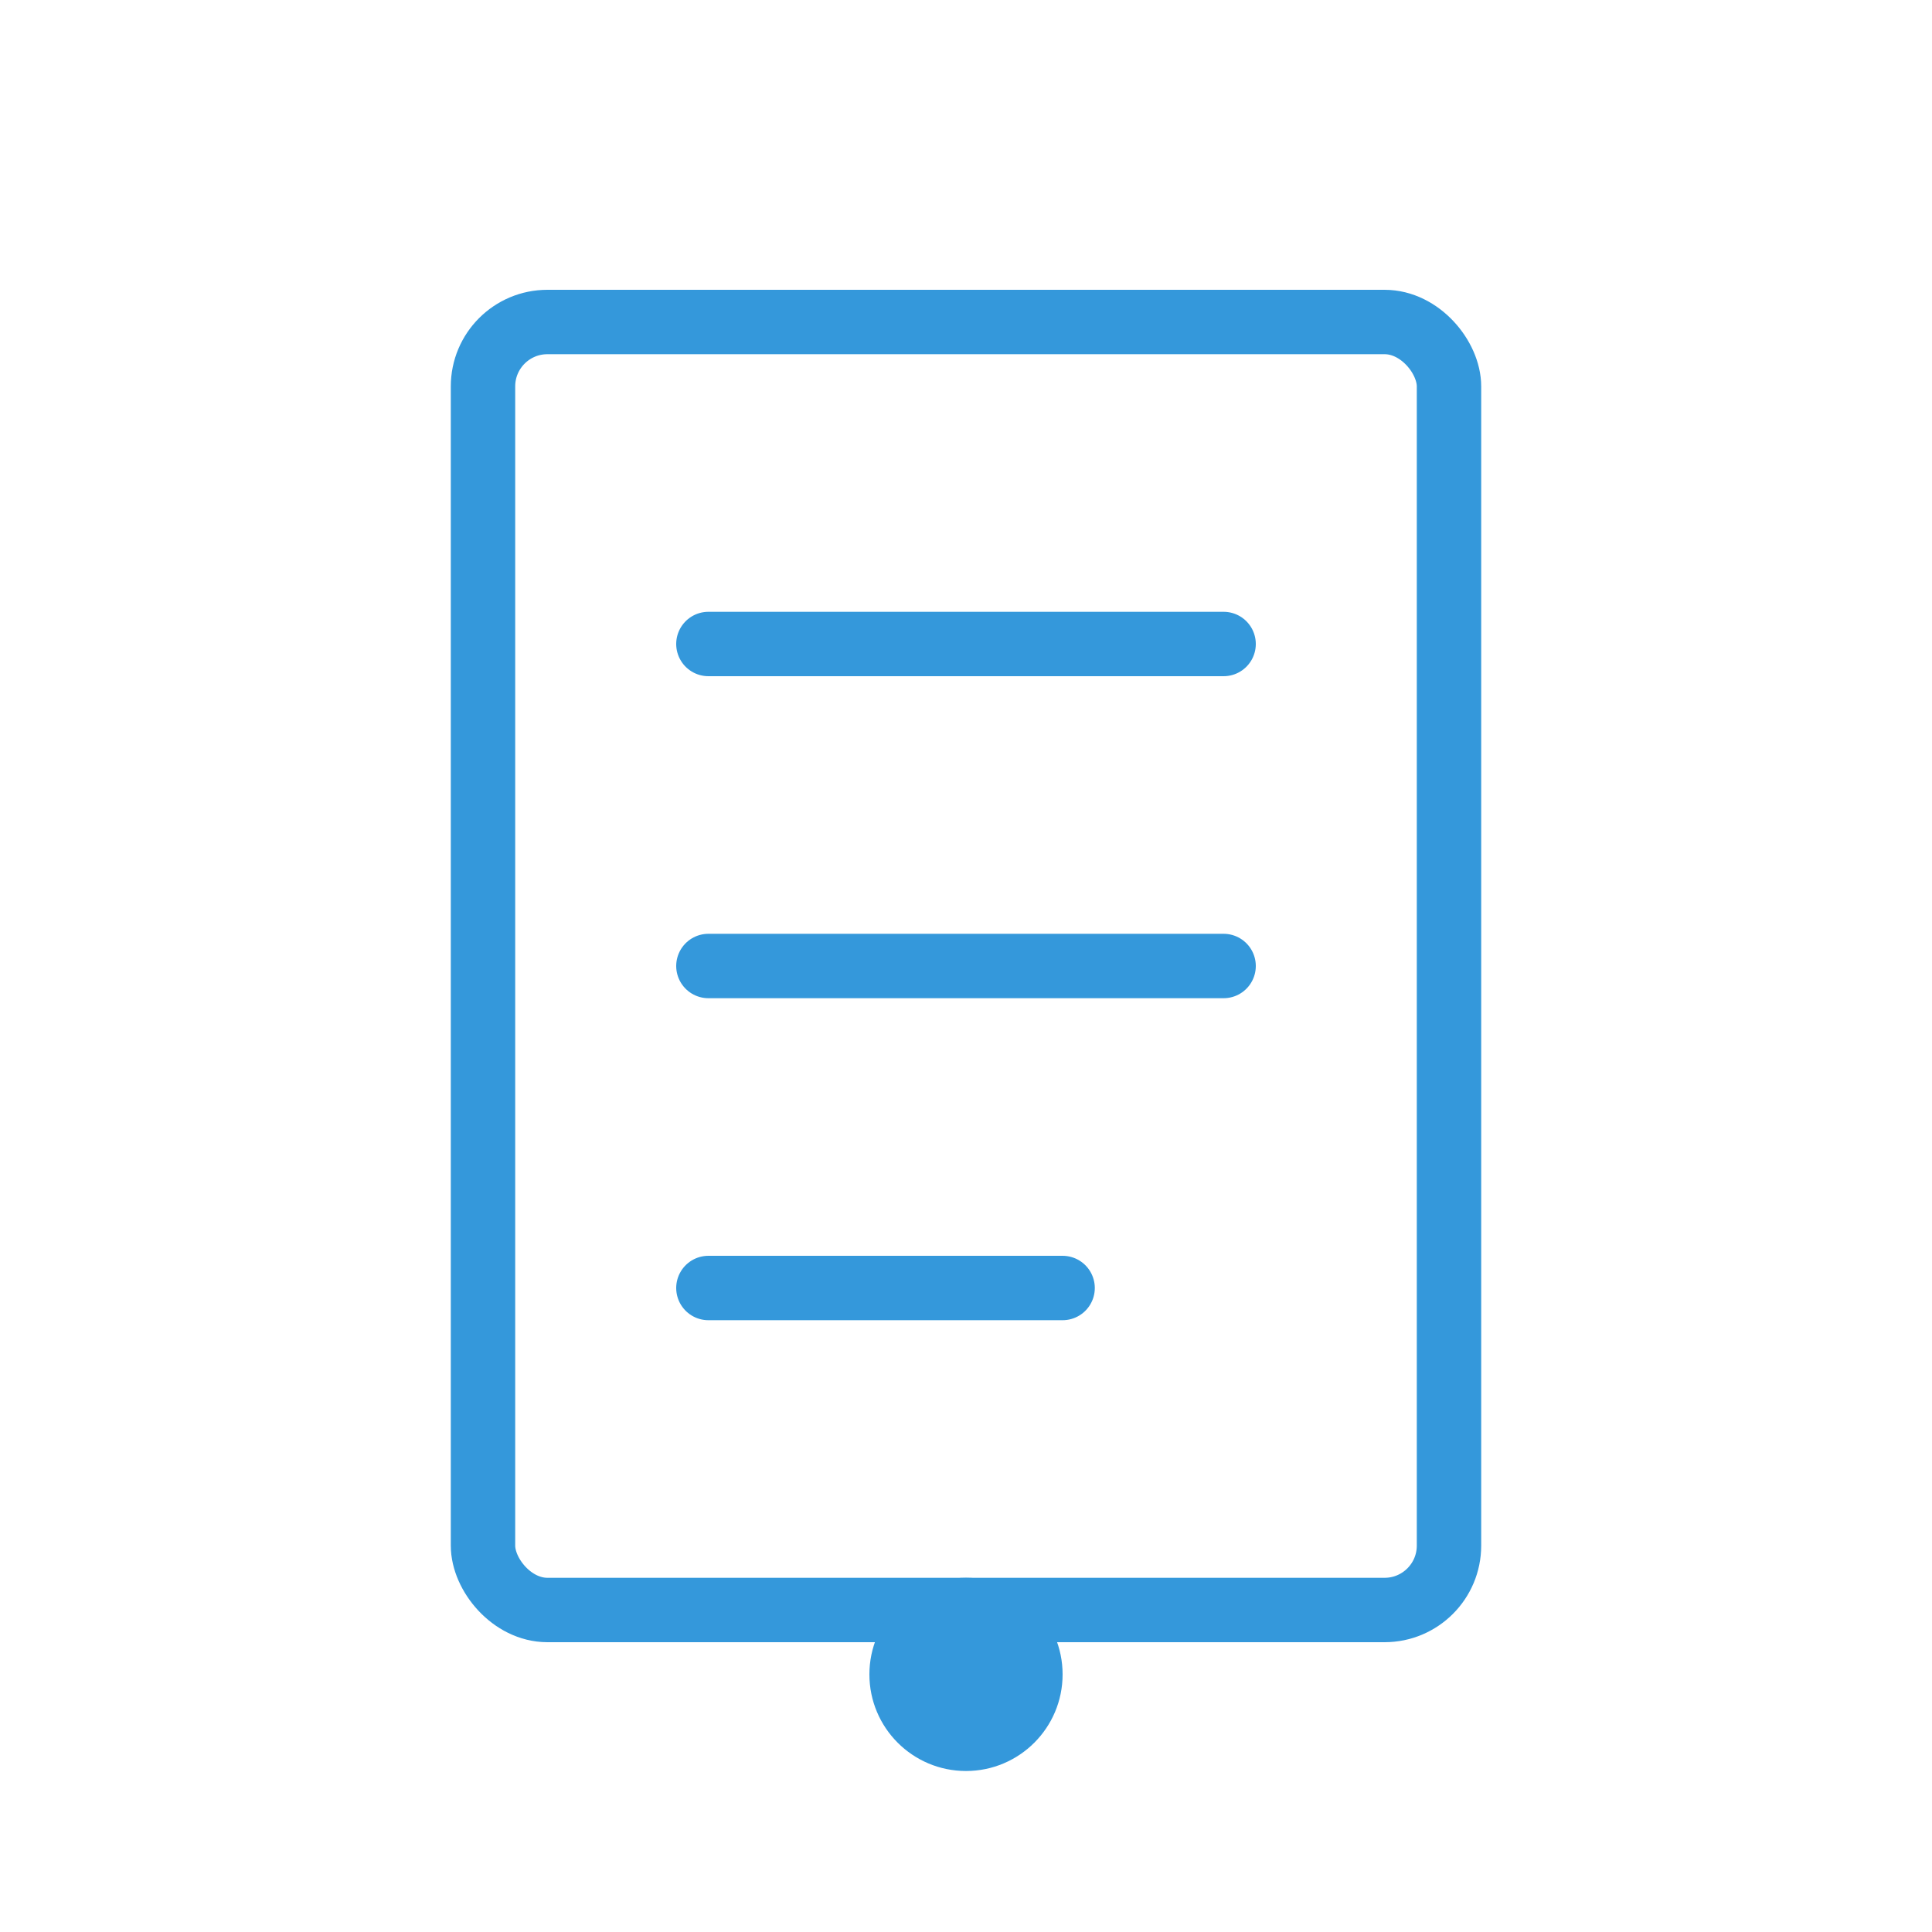 <?xml version="1.0" encoding="UTF-8" standalone="no"?>
<svg width="60" height="60" viewBox="0 0 60 60" xmlns="http://www.w3.org/2000/svg">
  <rect x="15" y="10" width="30" height="40" rx="2" fill="none" stroke="#3498db" stroke-width="2"/>
  <line x1="22" y1="20" x2="38" y2="20" stroke="#3498db" stroke-width="2" stroke-linecap="round"/>
  <line x1="22" y1="30" x2="38" y2="30" stroke="#3498db" stroke-width="2" stroke-linecap="round"/>
  <line x1="22" y1="40" x2="33" y2="40" stroke="#3498db" stroke-width="2" stroke-linecap="round"/>
  <circle cx="30" cy="52" r="3" fill="#3498db"/>
</svg>